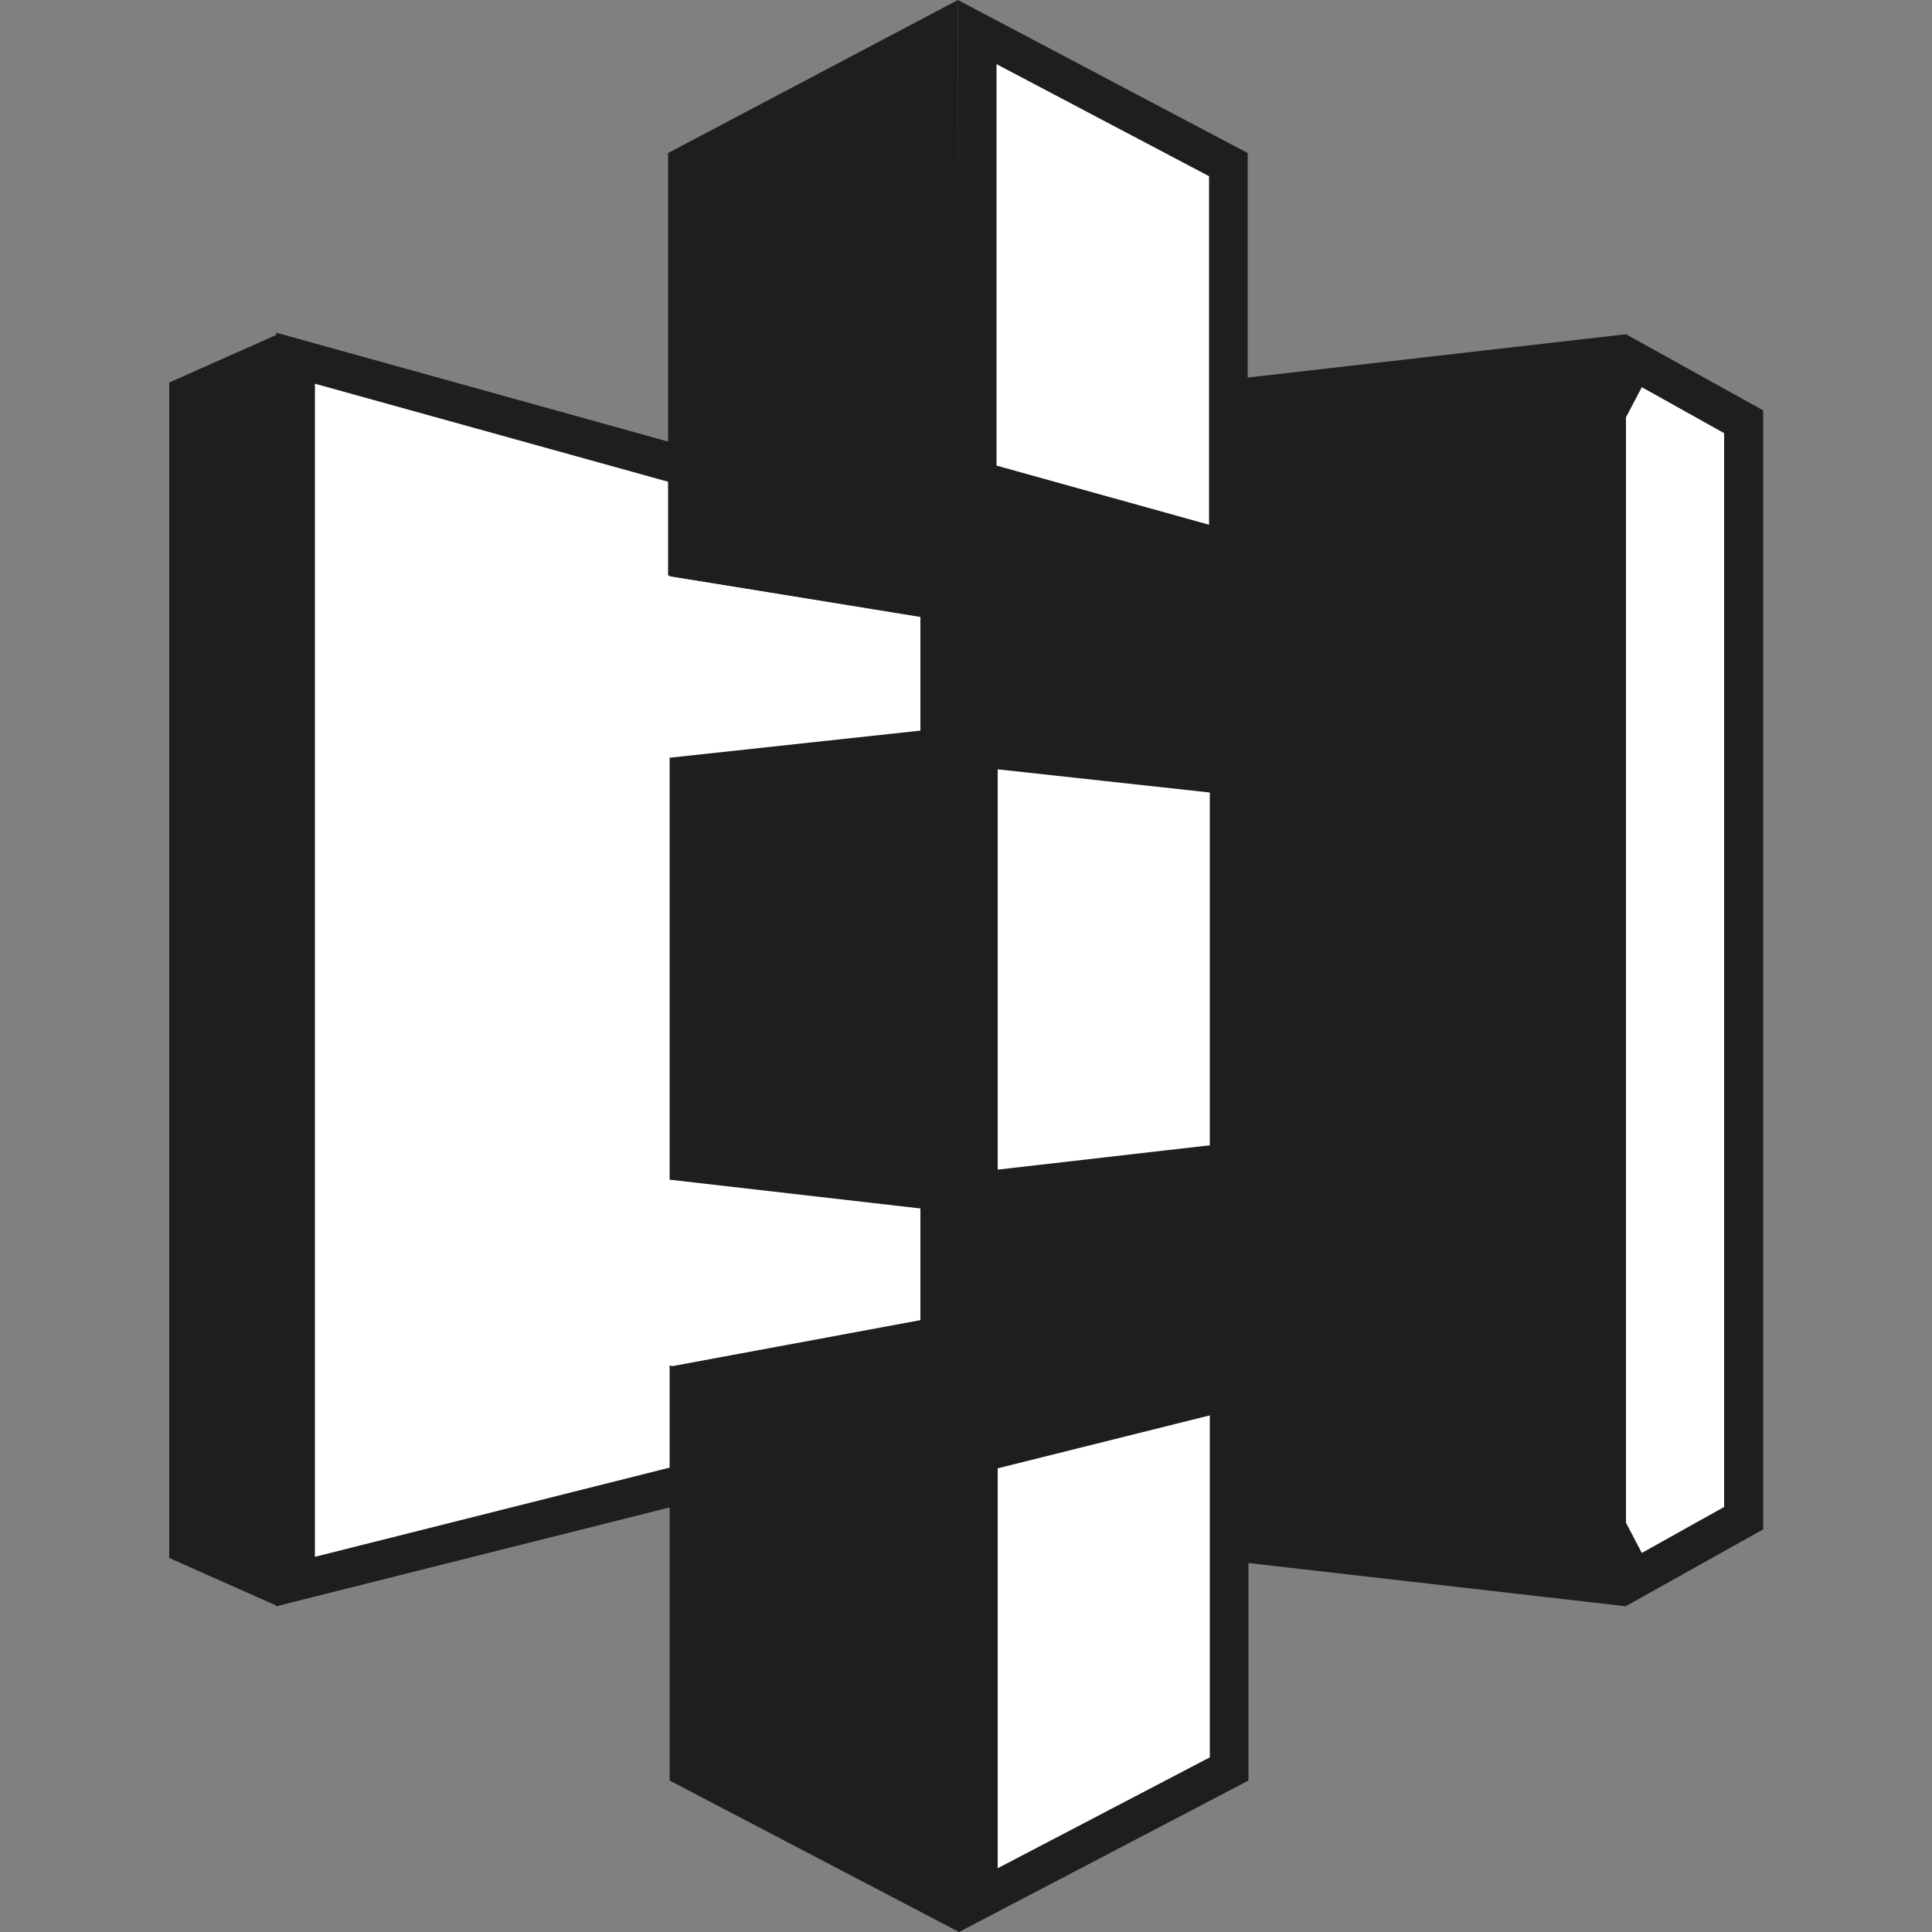 <?xml version="1.0" encoding="utf-8"?>
<!-- Generator: Adobe Illustrator 26.3.1, SVG Export Plug-In . SVG Version: 6.00 Build 0)  -->
<svg version="1.1" xmlns="http://www.w3.org/2000/svg" xmlns:xlink="http://www.w3.org/1999/xlink" x="0px" y="0px"
	 viewBox="0 0 50 50" style="enable-background:new 0 0 50 50;" xml:space="preserve">
<rect x="0" y="0" width="50" height="50" fill="#808080" stroke="none"/>
<style type="text/css">
	.st0{fill:#1D1E1E;}
	.st1{fill:#FFFFFF;}
	.st2{fill:#F1F2F2;}
	.st3{fill-rule:evenodd;clip-rule:evenodd;fill:#FFFFFF;}
	.st4{fill-rule:evenodd;clip-rule:evenodd;fill:#1D1E1E;}
	.st5{fill:#619CBC;}
	.st6{fill-rule:evenodd;clip-rule:evenodd;fill:#58150D;}
</style>
<g id="Layer_1">
</g>
<g id="Isolation_Mode">
	<g>
		<g>
			<polygon class="st3" points="34,25.1 42.29,9.33 45.12,10.92 45.12,39.29 42.29,40.88 			"/>
			<path class="st0" d="M42.49,10.02l2.13,1.19V39l-2.13,1.19L34.57,25.1L42.49,10.02 M42.08,8.65L33.44,25.1l8.65,16.46l3.54-1.98
				V10.62L42.08,8.65L42.08,8.65z"/>
		</g>
		<path class="st4" d="M42.08,8.65l-17.29,1.98l-8.8,14.48l8.8,14.48l17.29,1.98V8.65z"/>
		<path class="st4" d="M7.19,8.65L4.38,9.9v30.42l2.81,1.25l17.6-16.46L7.19,8.65z"/>
		<g>
			<polygon class="st3" points="7.65,9.27 24.31,13.9 24.31,36.74 7.65,40.93 			"/>
			<path class="st0" d="M8.15,9.93l15.67,4.35v22.07L8.15,40.29V9.93 M7.15,8.61v32.96l17.67-4.44V13.52L7.15,8.61L7.15,8.61z"/>
		</g>
		<path class="st6" d="M24.82,16.11l-7.5-1.2l7.5-8.52l7.48,8.52L24.82,16.11z"/>
		<path class="st4" d="M32.31,14.91l-7.49,1.22l-7.49-1.22V6.39"/>
		<path class="st4" d="M24.82,33.98l-7.5,1.39l7.5,7.31l7.48-7.31L24.82,33.98z"/>
		<path class="st4" d="M24.79,0l-7.5,3.96V14.9l7.52-2.12L24.79,0z"/>
		<path class="st4" d="M24.82,18.8l-7.49,0.81v10.92l7.49,0.86V18.8z"/>
		<path class="st4" d="M24.82,37.22l-7.49-1.88v10.74L24.82,50V37.22z"/>
		<g>
			<polygon class="st3" points="25.31,37.61 31.81,35.98 31.81,45.78 25.31,49.17 			"/>
			<path class="st0" d="M31.31,36.63v8.85l-5.49,2.87V38L31.31,36.63 M32.31,35.34l-7.49,1.88V50l7.49-3.92V35.34L32.31,35.34z"/>
		</g>
		<g>
			<polygon class="st3" points="25.31,19.35 31.81,20.06 31.81,30.09 25.31,30.83 			"/>
			<path class="st0" d="M25.82,19.91l5.49,0.6v9.13l-5.49,0.63V19.91 M24.82,18.8v12.59l7.49-0.86V19.61L24.82,18.8L24.82,18.8z"/>
		</g>
		<g>
			<polygon class="st3" points="25.29,12.43 25.29,0.83 31.79,4.26 31.79,14.24 			"/>
			<path class="st0" d="M25.79,1.66l5.5,2.9v9.02l-5.5-1.53V1.66 M24.79,0v12.81l7.5,2.08V3.96L24.79,0L24.79,0z"/>
		</g>
	</g>
</g>
</svg>
